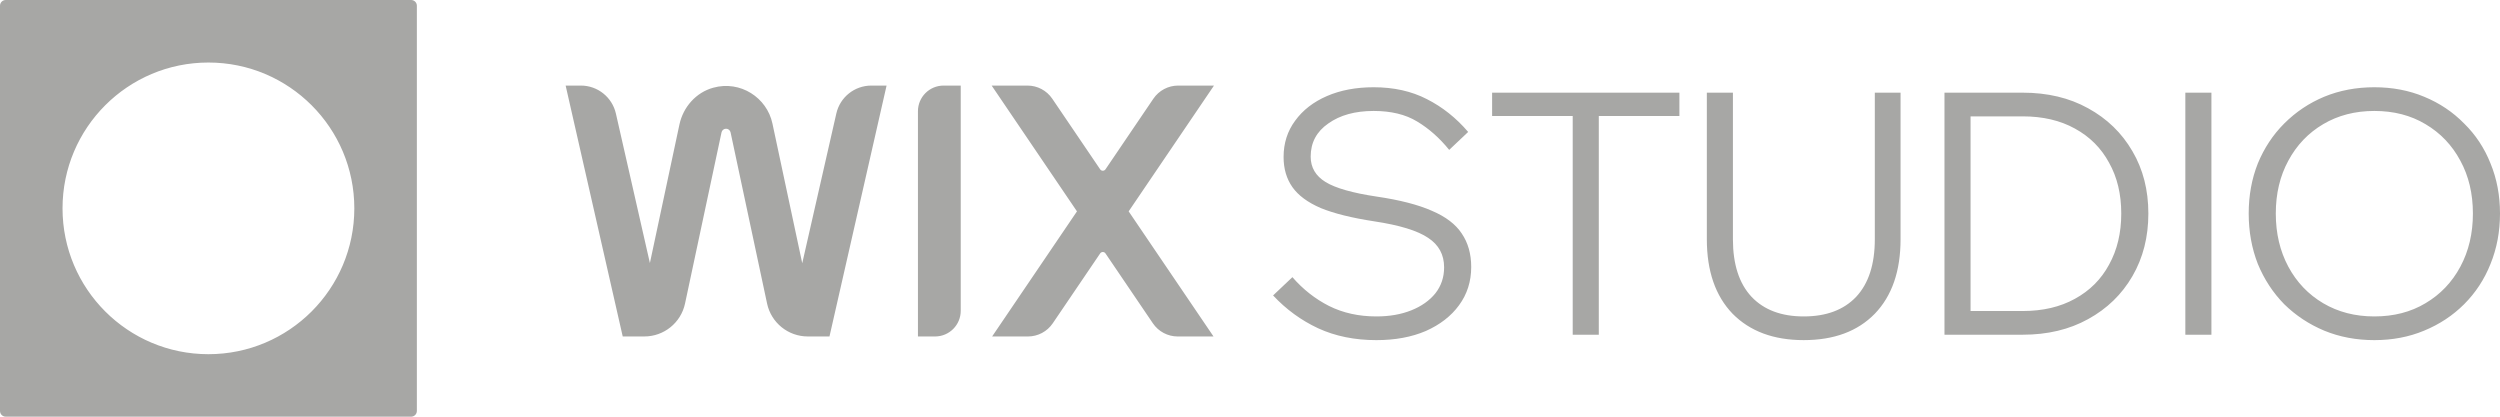 <svg width="192" height="32" viewBox="0 0 192 32" fill="none" xmlns="http://www.w3.org/2000/svg">
<path d="M31.576 0C31.818 9.15605e-06 32.015 0.196 32.015 0.438V31.561C32.015 31.804 31.818 32 31.576 32H0.439C0.196 32 9.16024e-06 31.804 0 31.561V0.438C0 0.196 0.196 0 0.439 0H31.576ZM16.007 4.802C9.819 4.802 4.802 9.817 4.802 16.002C4.802 22.188 9.819 27.202 16.007 27.202C22.196 27.202 27.212 22.188 27.212 16.002C27.212 9.817 22.196 4.802 16.007 4.802ZM105.499 6.701C107.042 6.701 108.403 7.004 109.582 7.611C110.778 8.217 111.836 9.058 112.755 10.133L111.298 11.511C110.553 10.592 109.729 9.864 108.828 9.327C107.944 8.79 106.834 8.521 105.499 8.521C104.077 8.521 102.915 8.841 102.013 9.483C101.111 10.107 100.66 10.956 100.66 12.03C100.66 12.862 101.042 13.512 101.805 13.98C102.568 14.448 103.877 14.821 105.732 15.098C107.501 15.358 108.914 15.722 109.972 16.19C111.03 16.641 111.793 17.221 112.261 17.932C112.746 18.643 112.989 19.501 112.989 20.506C112.989 21.615 112.677 22.595 112.053 23.444C111.446 24.276 110.596 24.934 109.504 25.42C108.411 25.888 107.145 26.122 105.706 26.122C104.042 26.122 102.55 25.818 101.233 25.212C99.932 24.605 98.779 23.764 97.773 22.69L99.256 21.286C100.071 22.222 101.007 22.959 102.065 23.496C103.14 24.033 104.354 24.302 105.706 24.302C106.712 24.302 107.605 24.146 108.386 23.834C109.166 23.522 109.781 23.088 110.232 22.534C110.683 21.962 110.908 21.295 110.908 20.532C110.908 19.561 110.501 18.807 109.686 18.27C108.871 17.715 107.483 17.291 105.524 16.996C103.825 16.736 102.464 16.398 101.441 15.982C100.435 15.549 99.707 15.011 99.256 14.37C98.805 13.729 98.579 12.958 98.579 12.056C98.579 10.999 98.875 10.072 99.464 9.275C100.054 8.46 100.869 7.828 101.909 7.377C102.949 6.926 104.146 6.701 105.499 6.701ZM182.35 6.701C183.737 6.701 185.012 6.943 186.173 7.429C187.353 7.914 188.376 8.599 189.243 9.483C190.127 10.349 190.803 11.372 191.271 12.55C191.757 13.729 192 15.012 192 16.398C192 17.785 191.757 19.076 191.271 20.272C190.803 21.45 190.127 22.482 189.243 23.366C188.376 24.232 187.353 24.908 186.173 25.394C185.012 25.879 183.737 26.122 182.35 26.122C180.962 26.122 179.679 25.879 178.5 25.394C177.338 24.908 176.316 24.232 175.431 23.366C174.564 22.482 173.888 21.45 173.402 20.272C172.934 19.076 172.7 17.785 172.7 16.398C172.7 15.012 172.934 13.729 173.402 12.55C173.888 11.372 174.564 10.349 175.431 9.483C176.316 8.599 177.338 7.914 178.5 7.429C179.679 6.943 180.962 6.701 182.35 6.701ZM133.088 18.374C133.088 20.298 133.564 21.771 134.518 22.794C135.472 23.799 136.807 24.302 138.524 24.302C140.258 24.302 141.602 23.799 142.555 22.794C143.509 21.771 143.986 20.298 143.986 18.374V7.117H145.963V18.374C145.963 20.818 145.304 22.725 143.986 24.094C142.668 25.446 140.847 26.121 138.524 26.121C136.217 26.121 134.397 25.446 133.062 24.094C131.744 22.725 131.085 20.818 131.085 18.374V7.117H133.088V18.374ZM73.784 23.87C73.784 24.959 72.902 25.841 71.812 25.841H70.498V8.543C70.498 7.454 71.381 6.572 72.47 6.572H73.784V23.87ZM78.91 6.572C79.672 6.572 80.386 6.949 80.814 7.581L84.493 13.005C84.59 13.148 84.803 13.148 84.901 13.005L88.579 7.581C89.008 6.949 89.721 6.572 90.484 6.572H93.234L86.681 16.233L93.198 25.841H90.448C89.685 25.841 88.971 25.463 88.543 24.832L84.901 19.462C84.803 19.318 84.59 19.318 84.493 19.462L80.85 24.832C80.422 25.463 79.709 25.841 78.946 25.841H76.195L82.711 16.233L76.159 6.572H78.91ZM44.61 6.572C45.898 6.572 47.013 7.463 47.3 8.718L49.912 20.202L52.179 9.569C52.466 8.223 53.45 7.102 54.778 6.736C56.862 6.16 58.898 7.498 59.322 9.482L61.612 20.216L64.23 8.717C64.515 7.462 65.631 6.572 66.919 6.572H68.089L63.704 25.84H62.037C60.529 25.84 59.227 24.787 58.912 23.314L56.108 10.166C56.073 10.003 55.926 9.885 55.76 9.885C55.594 9.885 55.447 10.003 55.413 10.166L52.61 23.313C52.296 24.787 50.993 25.84 49.486 25.84H47.825L43.441 6.572H44.61ZM128.978 8.911H122.788V25.706H120.784V8.911H114.594V7.117H128.978V8.911ZM155.344 7.117C157.251 7.117 158.925 7.516 160.364 8.313C161.82 9.11 162.957 10.211 163.771 11.615C164.586 13.001 164.994 14.596 164.994 16.398C164.994 18.201 164.586 19.804 163.771 21.208C162.957 22.612 161.82 23.712 160.364 24.51C158.925 25.307 157.251 25.706 155.344 25.706H149.336V7.117H155.344ZM169.837 25.706H167.834V7.117H169.837V25.706ZM182.35 8.521C180.876 8.521 179.566 8.859 178.422 9.535C177.278 10.21 176.385 11.146 175.743 12.342C175.102 13.521 174.781 14.873 174.781 16.398C174.781 17.923 175.102 19.284 175.743 20.48C176.385 21.676 177.278 22.612 178.422 23.288C179.566 23.964 180.876 24.302 182.35 24.302C183.841 24.302 185.15 23.964 186.277 23.288C187.422 22.612 188.315 21.676 188.956 20.48C189.598 19.284 189.919 17.923 189.919 16.398C189.919 14.873 189.598 13.521 188.956 12.342C188.315 11.146 187.422 10.21 186.277 9.535C185.15 8.859 183.841 8.521 182.35 8.521ZM151.339 23.886H155.344C156.887 23.886 158.223 23.574 159.35 22.95C160.494 22.326 161.37 21.45 161.977 20.324C162.601 19.197 162.913 17.889 162.913 16.398C162.913 14.908 162.601 13.608 161.977 12.498C161.37 11.372 160.494 10.496 159.35 9.872C158.223 9.248 156.887 8.937 155.344 8.937H151.339V23.886Z" fill="#A7A7A5"/>
</svg>

